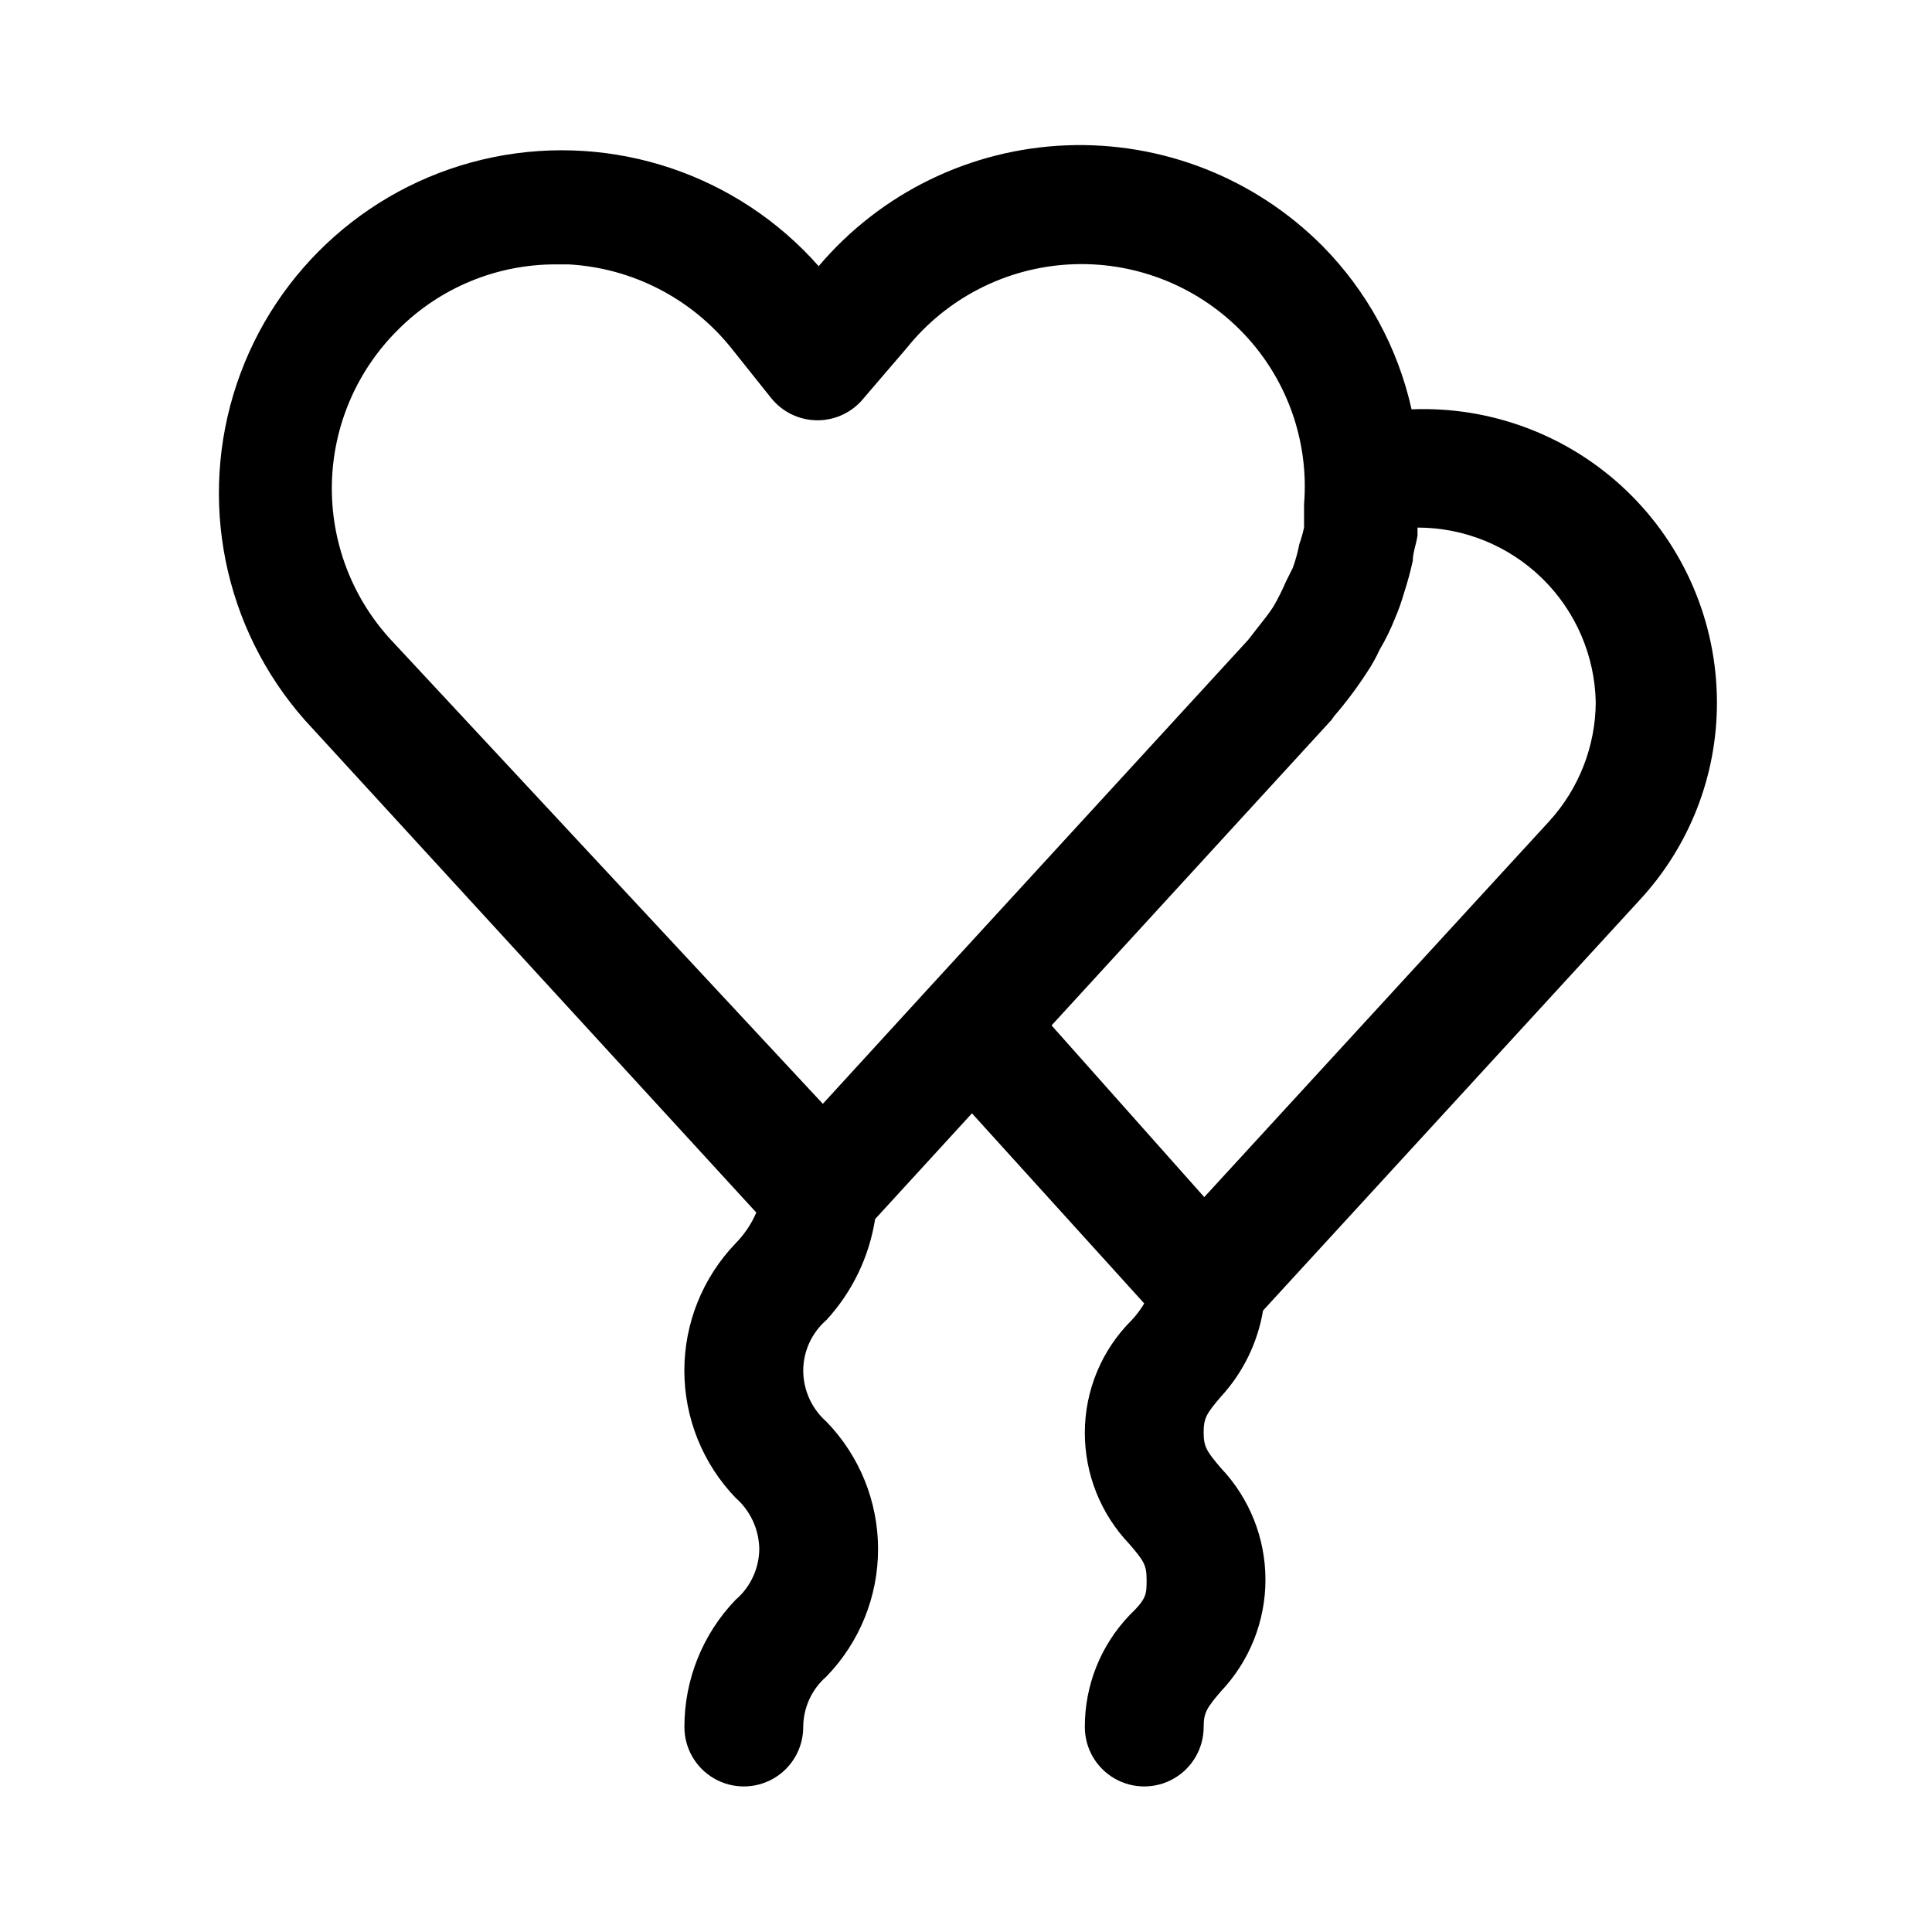 <?xml version="1.0" encoding="UTF-8"?>
<!-- Uploaded to: SVG Repo, www.svgrepo.com, Generator: SVG Repo Mixer Tools -->
<svg fill="#000000" width="800px" height="800px" version="1.1" viewBox="144 144 512 512" xmlns="http://www.w3.org/2000/svg">
 <path d="m478.72 491.31 99.66-108.63c13.301-14.273 20.676-33.074 20.625-52.586-0.027-21.156-8.668-41.391-23.938-56.035-15.27-14.645-35.848-22.438-56.988-21.582-3.641-16.367-11.828-31.371-23.617-43.297-17.91-18.008-42.551-27.68-67.93-26.66-25.379 1.016-49.168 12.629-65.578 32.016-21.488-24.328-54.32-35.344-86.133-28.902-31.809 6.445-57.766 29.371-68.09 60.145-10.324 30.77-3.449 64.715 18.035 89.039l119.66 130.52c-1.309 3.051-3.18 5.824-5.512 8.188-8.695 9.059-13.555 21.133-13.555 33.691s4.859 24.633 13.555 33.691c3.918 3.422 6.207 8.34 6.301 13.543-0.035 5.211-2.332 10.152-6.301 13.539-8.703 9.051-13.559 21.133-13.539 33.691 0 5.625 3 10.824 7.871 13.637 4.871 2.809 10.875 2.809 15.746 0 4.871-2.812 7.871-8.012 7.871-13.637 0.02-5.137 2.258-10.016 6.141-13.383 8.781-9.047 13.691-21.16 13.691-33.77s-4.91-24.723-13.691-33.773c-3.891-3.426-6.125-8.355-6.141-13.539 0.02-5.137 2.258-10.016 6.141-13.383 6.848-7.453 11.34-16.766 12.91-26.766l25.664-28.023 45.656 50.383c-0.945 1.582-2.051 3.059-3.305 4.406-7.938 7.871-12.414 18.578-12.438 29.758-0.035 11.02 4.195 21.629 11.805 29.598 3.777 4.41 4.566 5.512 4.566 9.445 0 3.938 0 5.039-4.566 9.445v0.004c-7.609 7.969-11.84 18.578-11.805 29.598 0 5.625 3 10.824 7.871 13.637 4.871 2.809 10.871 2.809 15.742 0 4.871-2.812 7.875-8.012 7.875-13.637 0-3.777 0.789-5.039 4.566-9.445h-0.004c7.586-7.988 11.816-18.586 11.816-29.602 0-11.016-4.231-21.609-11.816-29.598-3.777-4.41-4.566-5.668-4.566-9.445s0.789-5.039 4.566-9.445c5.859-6.371 9.742-14.301 11.18-22.832zm-229.23-259.93c11.09-11.129 26.168-17.363 41.879-17.316h3.309c16.879 0.934 32.562 9.008 43.137 22.199l10.547 13.227 0.004-0.004c2.988 3.727 7.504 5.894 12.277 5.894 4.777 0 9.293-2.168 12.281-5.894l11.336-13.223c10.551-13.184 26.215-21.254 43.07-22.184 16.859-0.934 33.316 5.359 45.254 17.301 12.184 12.188 18.402 29.113 17.004 46.289v6.141c-0.324 1.492-0.746 2.965-1.258 4.406-0.41 2.144-0.992 4.25-1.734 6.297l-1.891 3.777 0.004 0.004c-0.926 2.16-1.977 4.262-3.152 6.297-1.258 2.047-2.992 4.094-4.566 6.141l-2.203 2.832-83.914 91.473-28.812 31.488-114.46-122.96c-10.391-11.273-16-26.145-15.648-41.473 0.352-15.328 6.641-29.922 17.535-40.711zm247.34 103.44 0.789-1.102c3.211-3.723 6.156-7.668 8.816-11.809 1.199-1.797 2.254-3.695 3.148-5.668 1.582-2.668 2.953-5.457 4.094-8.344 0.926-2.152 1.715-4.359 2.359-6.609 0.934-2.848 1.723-5.738 2.363-8.66 0-2.203 0.945-4.41 1.258-6.769v-2.047c12.367-0.004 24.238 4.844 33.07 13.496 8.832 8.656 13.914 20.43 14.164 32.789-0.07 11.652-4.445 22.867-12.281 31.488l-91.473 99.66-40.461-45.5z"/>
</svg>